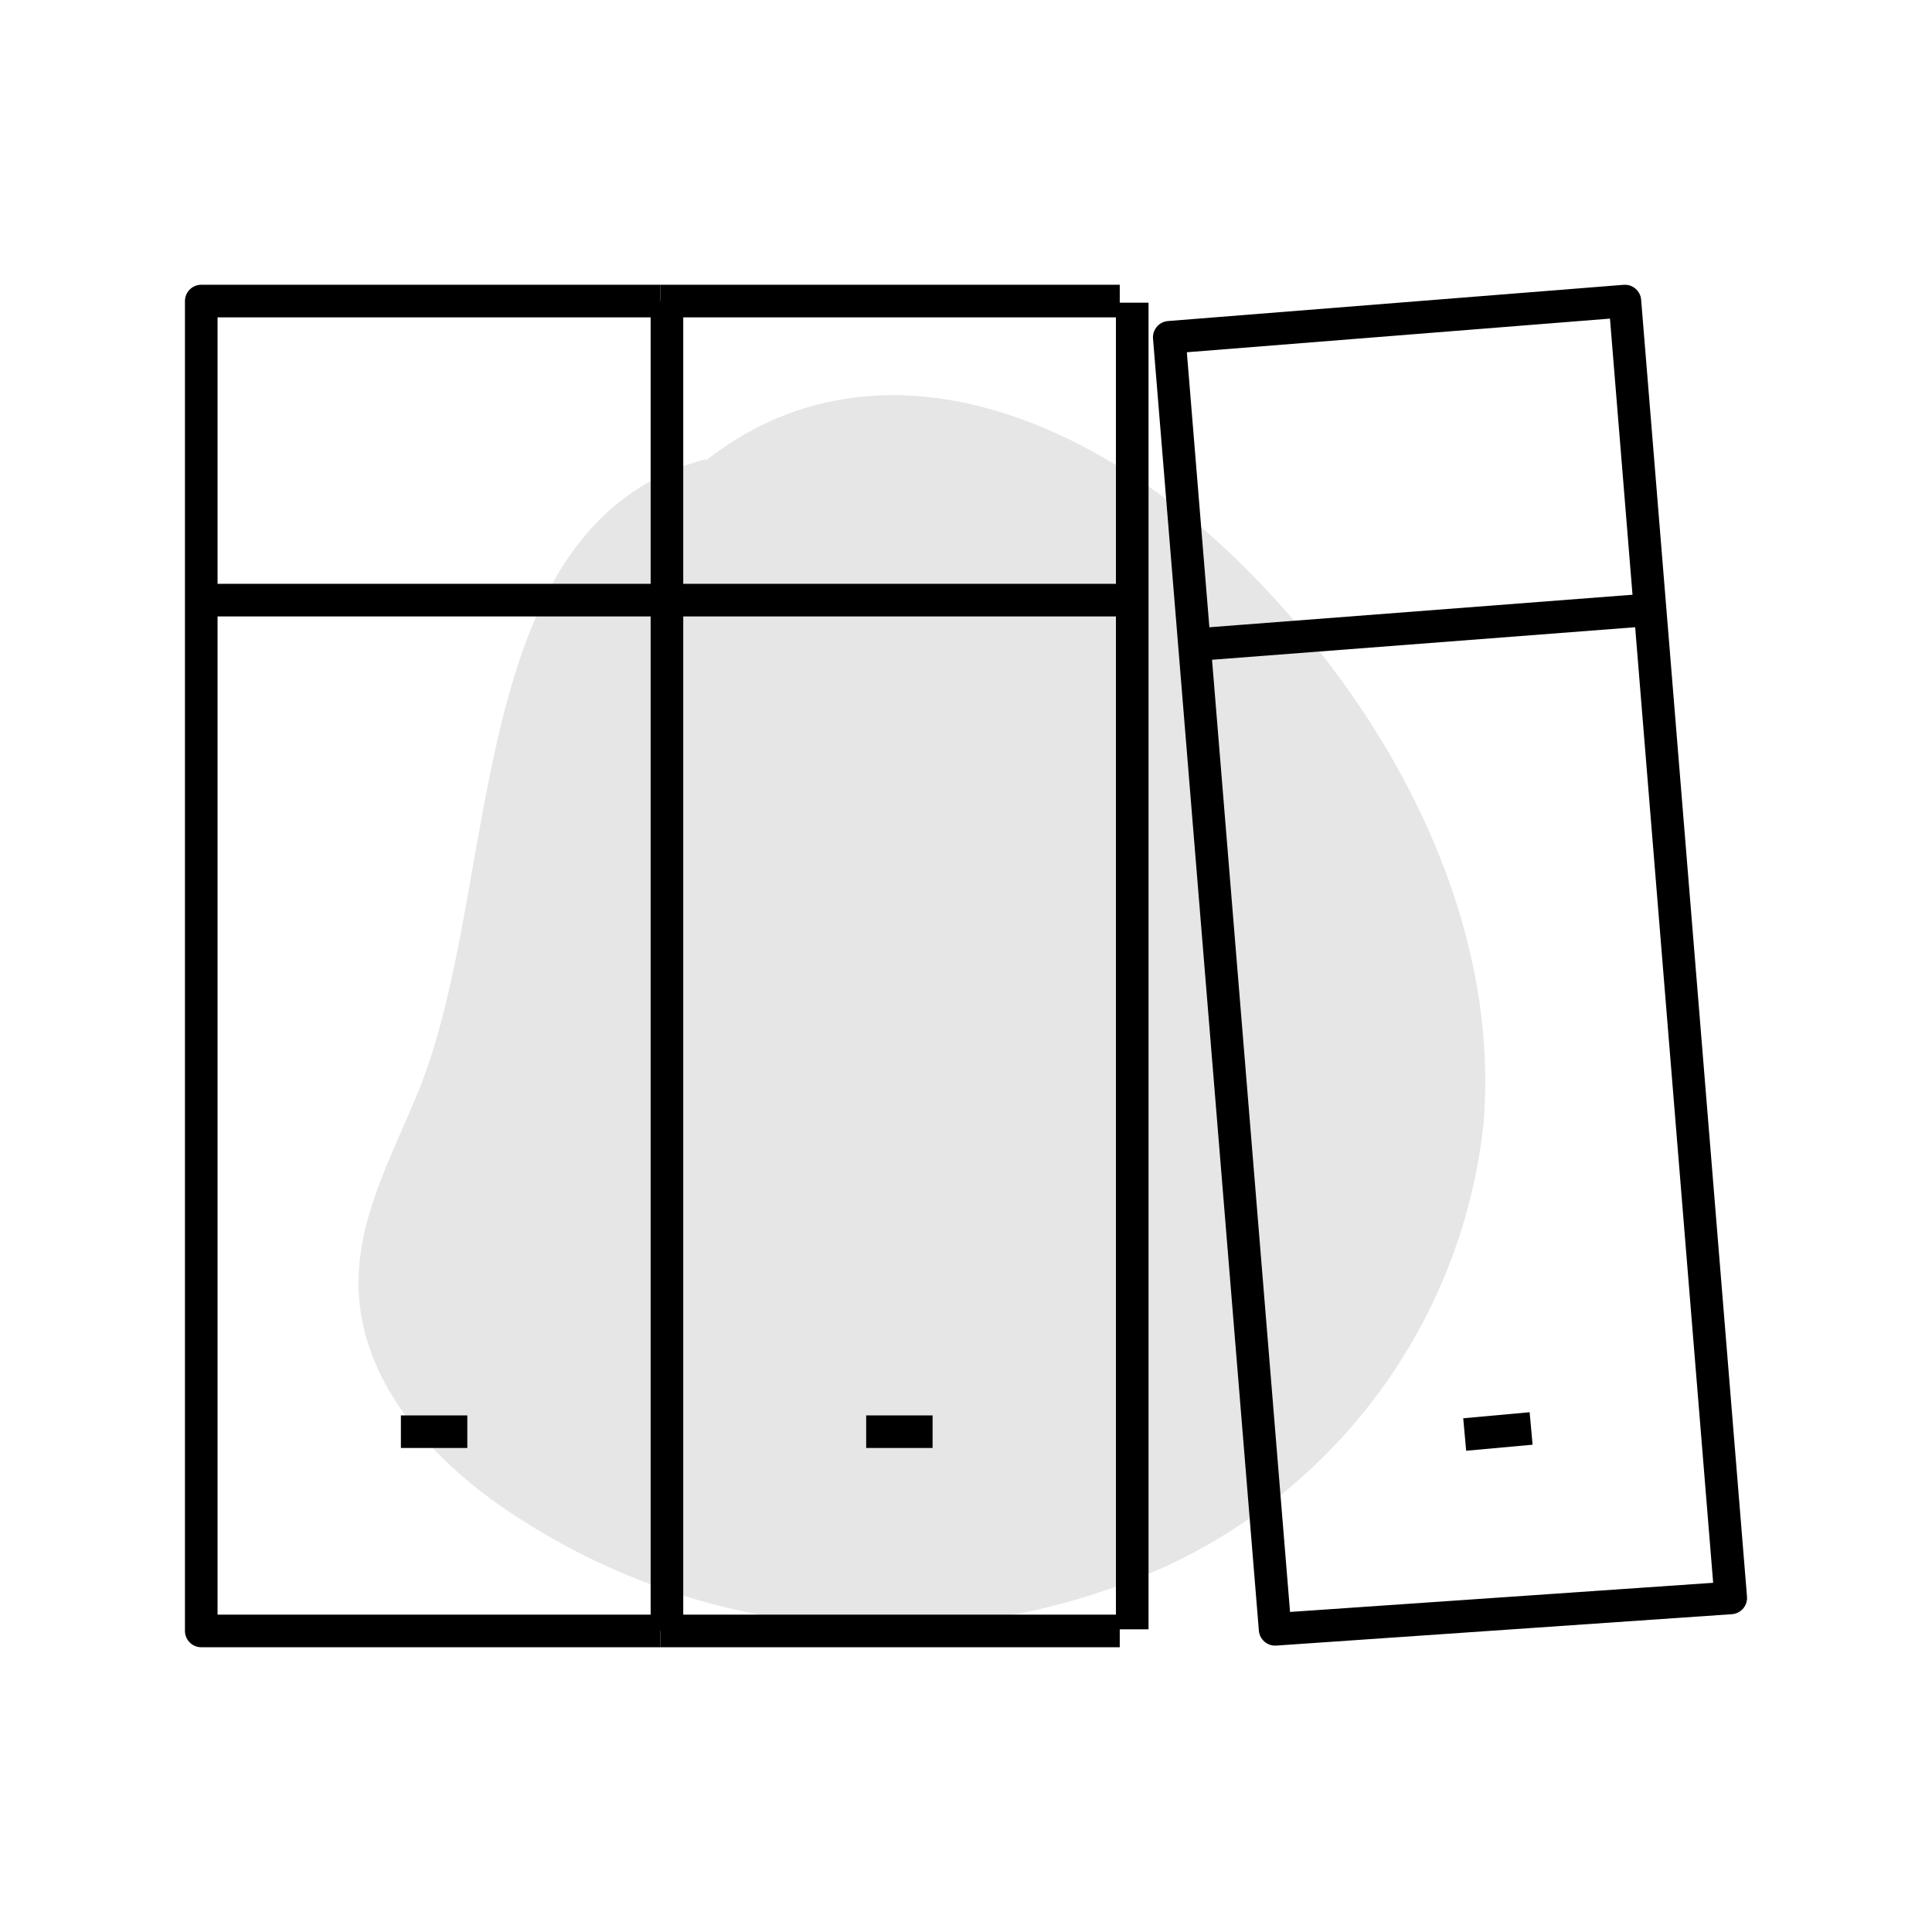 <svg xmlns="http://www.w3.org/2000/svg" viewBox="0 0 48 48"><defs><style>.cls-1{opacity:0.1;}.cls-2{fill:none;stroke:#000;stroke-linejoin:round;stroke-width:0.81px;}</style></defs><title>Books_gray</title><g id="Layer_Gray" data-name="Layer Gray" class="cls-1"><path d="M17.53,11.41c-6.2,1.65-5,10.89-7.26,16C9.6,29,8.8,30.5,8.92,32.22c.17,2.4,2.11,4.34,4.1,5.58a16.8,16.8,0,0,0,16,1.09,13.73,13.73,0,0,0,7.84-11c.42-5.22-2.44-10.43-6.21-14.06s-9-5.61-13.11-2.39"/></g><g id="Basic_Line" data-name="Basic Line"><polyline class="cls-2" points="16.41 40.52 5 40.52 5 7.48 16.41 7.48"/><line class="cls-2" x1="5" y1="14.91" x2="16.41" y2="14.91"/><line class="cls-2" x1="16.41" y1="14.91" x2="27.82" y2="14.91"/><line class="cls-2" x1="9.96" y1="35.57" x2="11.61" y2="35.57"/><line class="cls-2" x1="21.52" y1="35.57" x2="23.17" y2="35.57"/><line class="cls-2" x1="27.82" y1="40.52" x2="16.41" y2="40.52"/><line class="cls-2" x1="16.41" y1="7.48" x2="27.82" y2="7.48"/><polygon class="cls-2" points="29.05 8.38 40.37 7.48 43 39.7 31.68 40.48 29.05 8.38"/><line class="cls-2" x1="30.05" y1="15.99" x2="41.37" y2="15.12"/><line class="cls-2" x1="36.39" y1="35.64" x2="38.04" y2="35.49"/><line class="cls-2" x1="16.57" y1="7.48" x2="16.57" y2="40.52"/><line class="cls-2" x1="28.13" y1="7.52" x2="28.13" y2="40.48"/></g><script xmlns=""/></svg>
